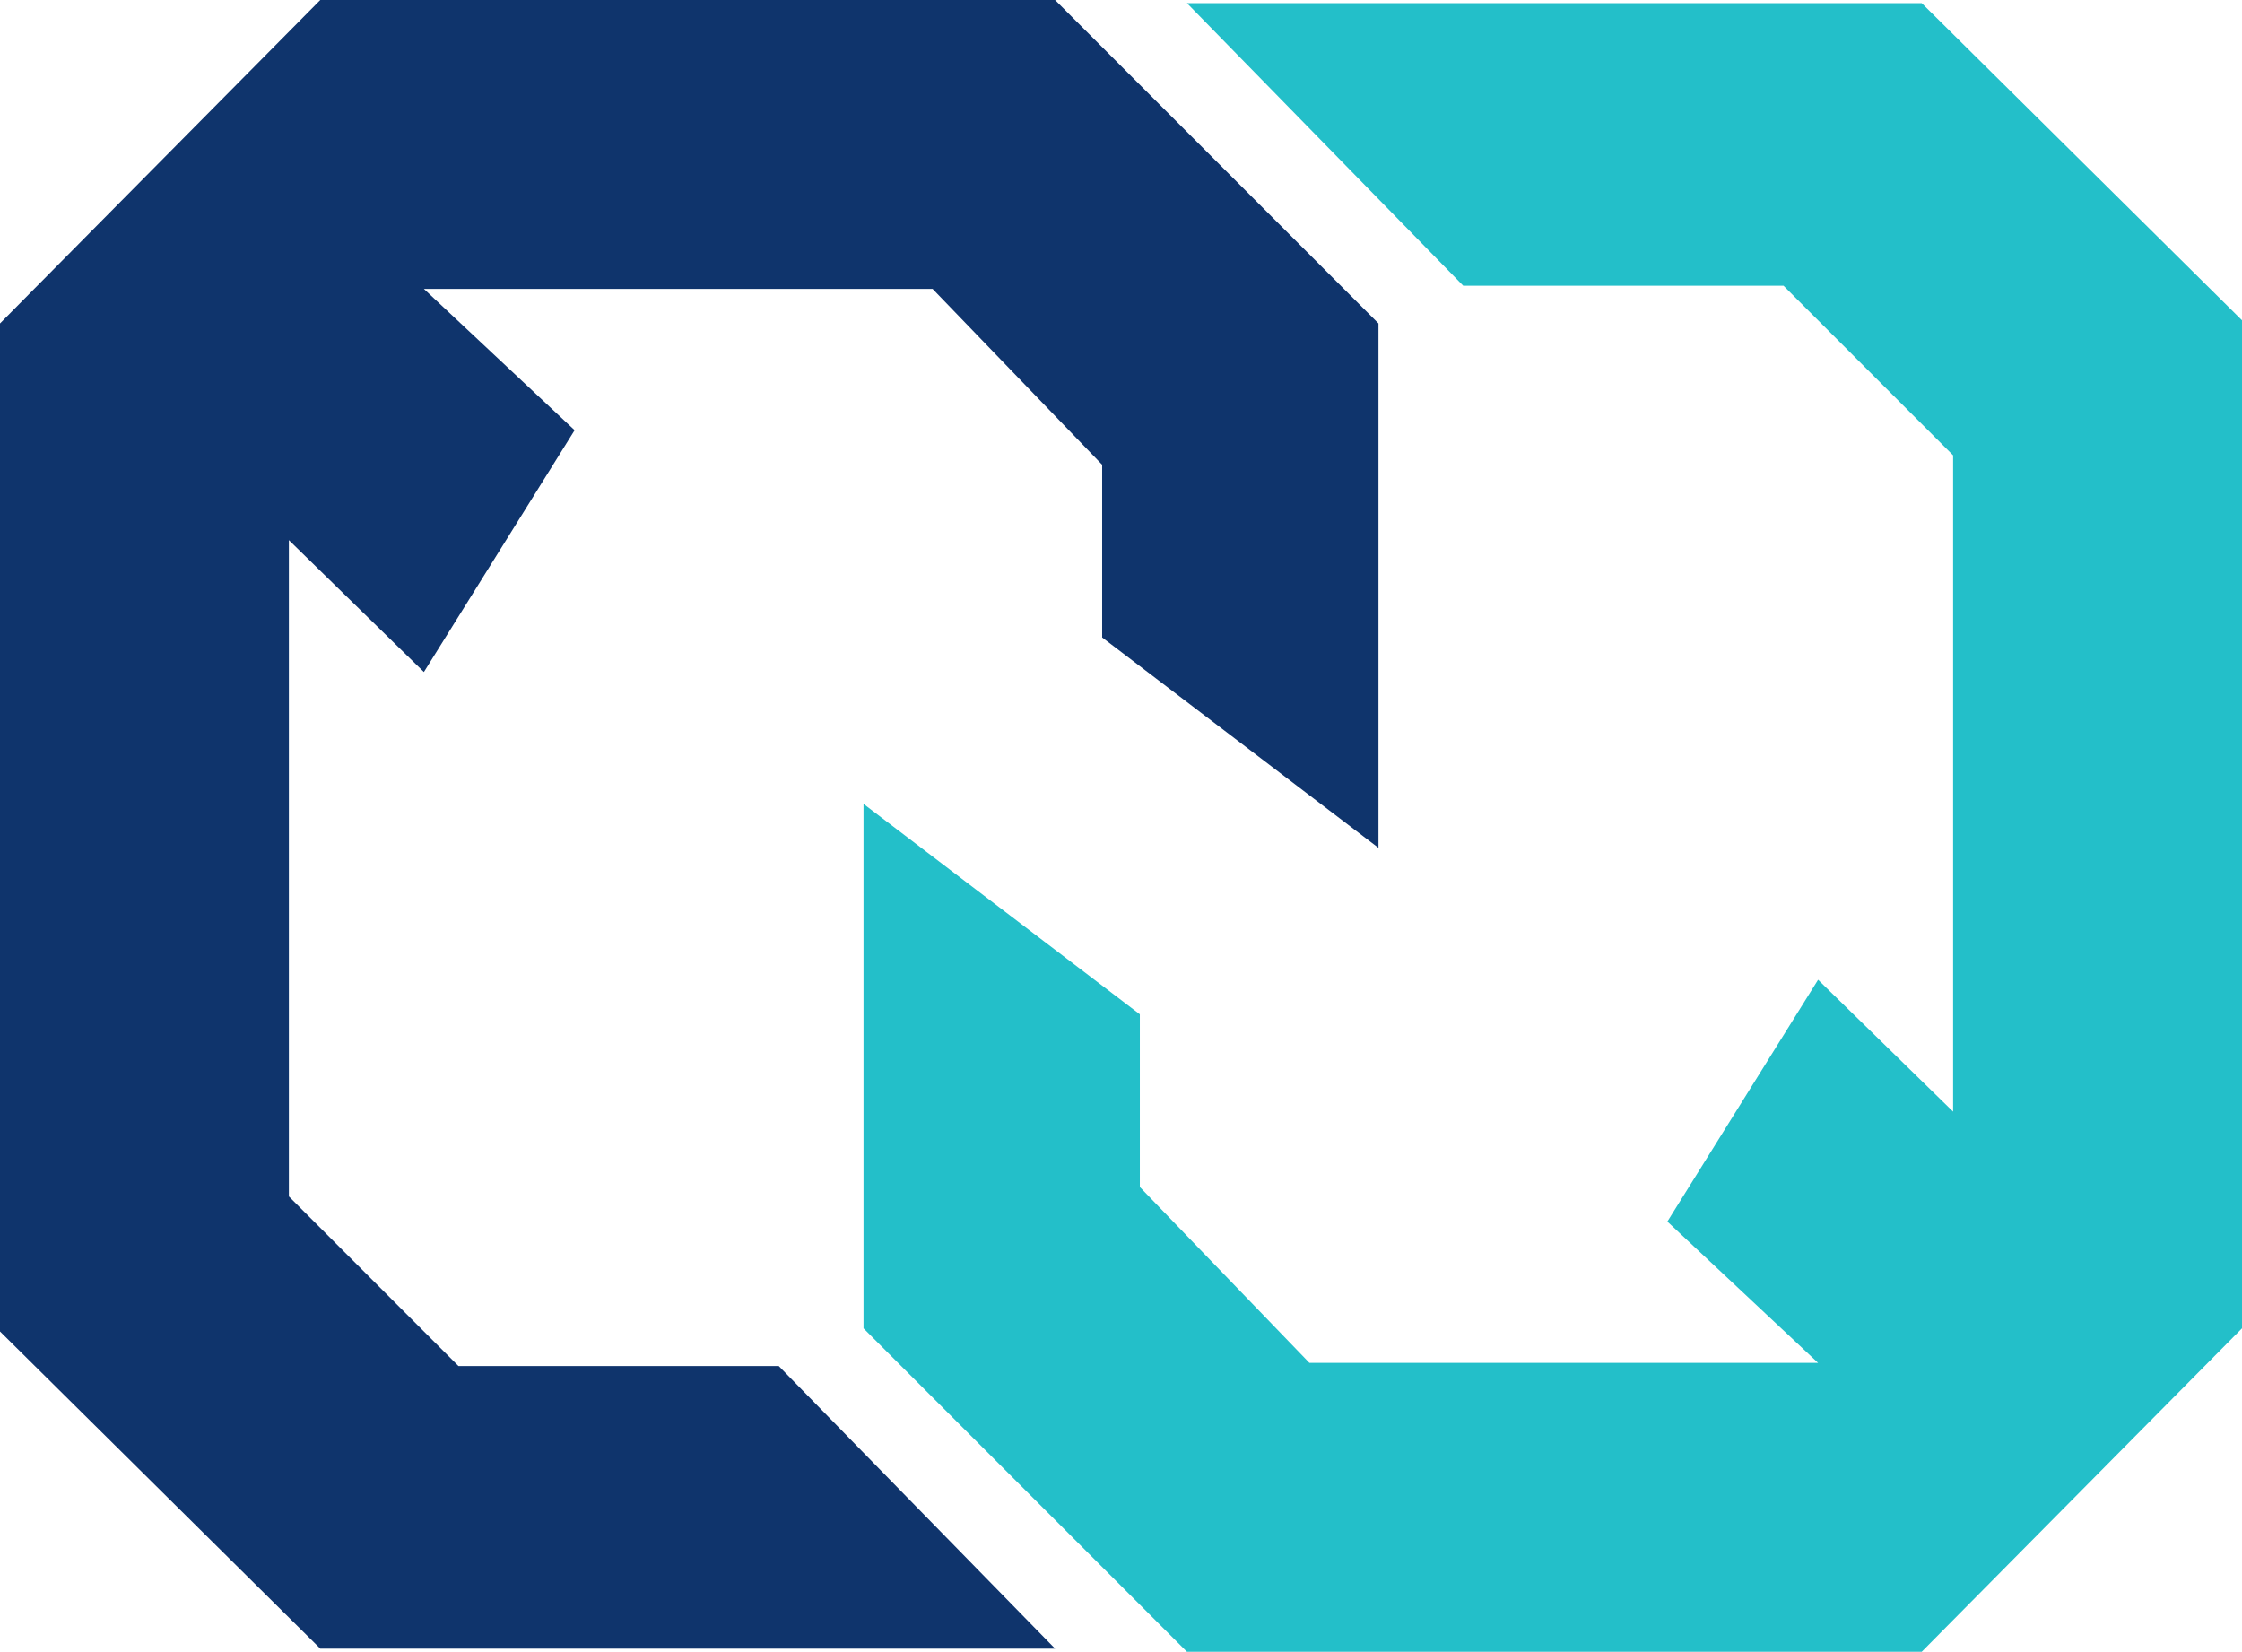 <svg width="357" height="263" viewBox="0 0 357 263" fill="none" xmlns="http://www.w3.org/2000/svg">
<path d="M0 51.5L51 0H168L219.5 51.5V135L175.5 101.5V74L148.5 46H67.5L91.5 68.5L67.5 107L46 86V190.5L73 217.5H124L168 262.5H51L0 212V51.5Z" fill="#0F346C"/>
<path d="M357 211.5L306 263H189L137.5 211.5V128L181.5 161.5V189L208.5 217H289.5L265.5 194.5L289.5 156L311 177V72.5L284 45.5H233L189 0.5H306L357 51V211.5Z" fill="#23BFC9"/>
</svg>
